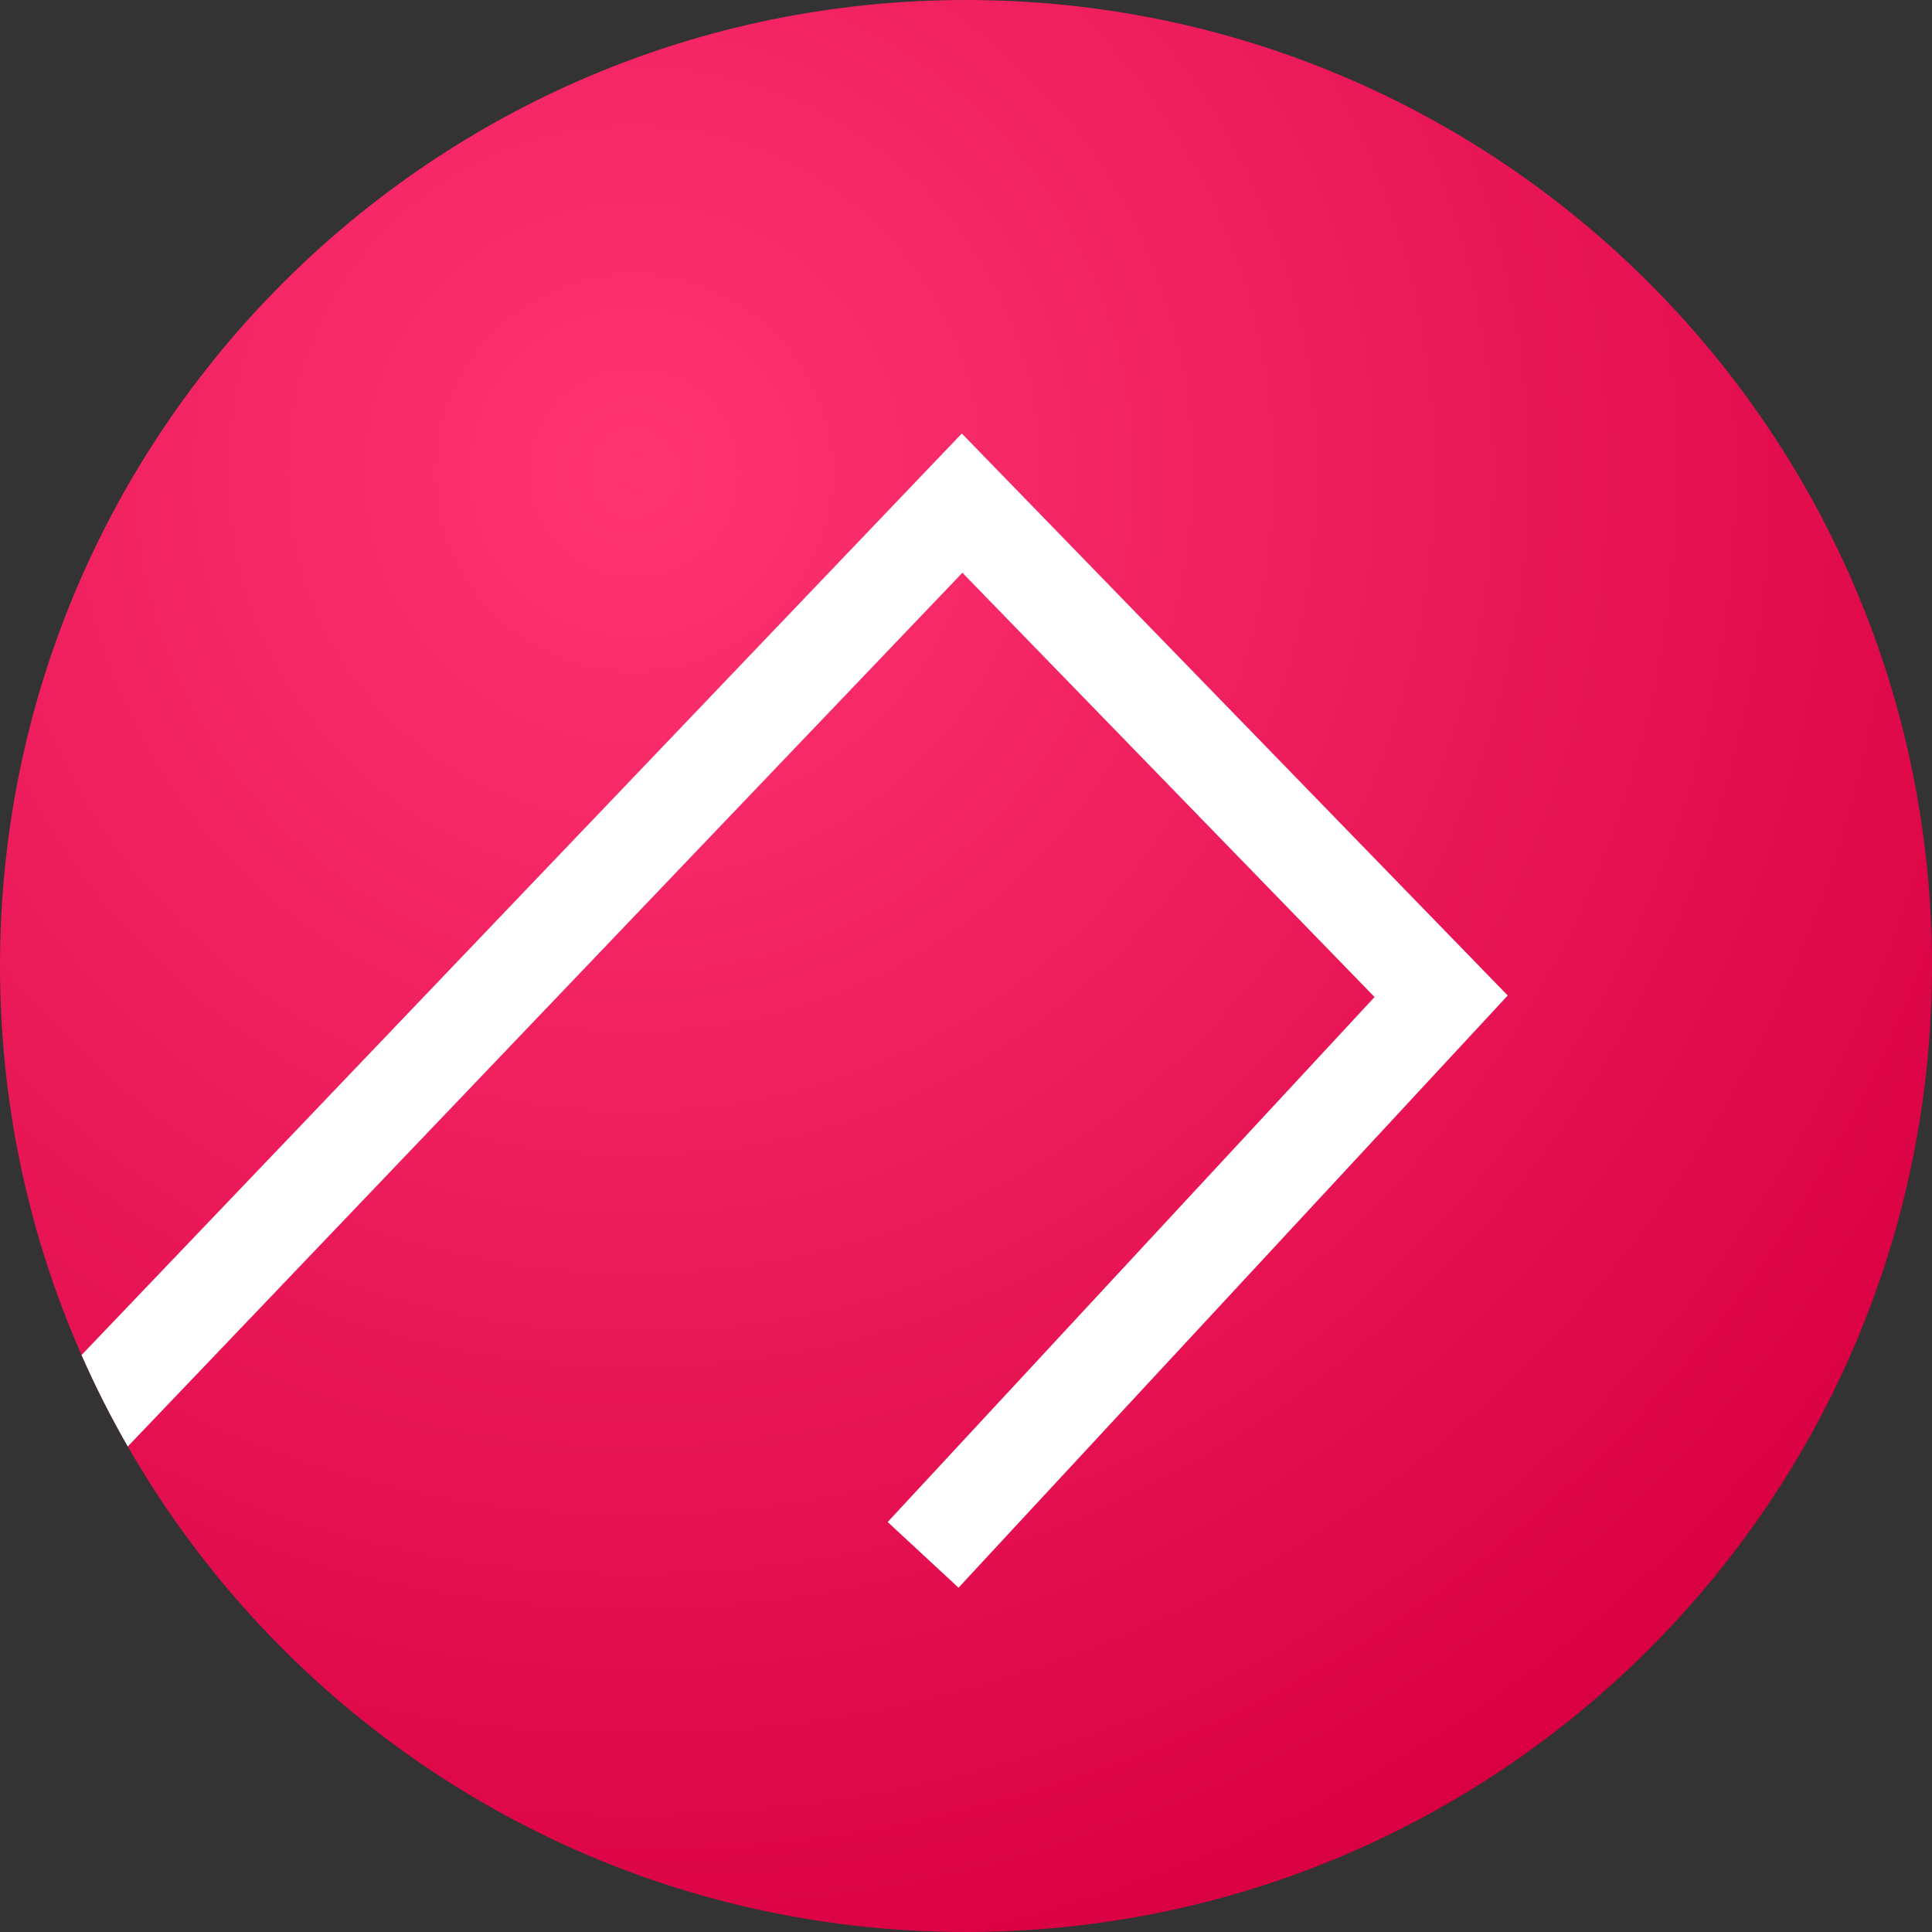 <svg width="600" height="600" viewBox="0 0 600 600" fill="none" xmlns="http://www.w3.org/2000/svg">
<rect x="0" y="0" width="600" height="600" fill="#333333" stroke="none"/>
<path d="M300 600C465.685 600 600 465.685 600 300C600 134.315 465.685 0 300 0C134.315 0 0 134.315 0 300C0 465.685 134.315 600 300 600Z" fill="url(#paint0_radial_7863_57703)"/>
<path d="M39.684 449.218L298.881 177.871L426.882 309.637L275.676 472.673L297.672 493.073L468.242 309.159L298.7 134.629L25.322 420.82C29.617 430.569 34.415 440.046 39.684 449.218Z" fill="white"/>
<defs>
<radialGradient id="paint0_radial_7863_57703" cx="0" cy="0" r="1" gradientUnits="userSpaceOnUse" gradientTransform="translate(196 143.5) rotate(54.167) scale(497.082)">
<stop stop-color="#FF3472"/>
<stop offset="1" stop-color="#D90042"/>
</radialGradient>
</defs>
</svg>
